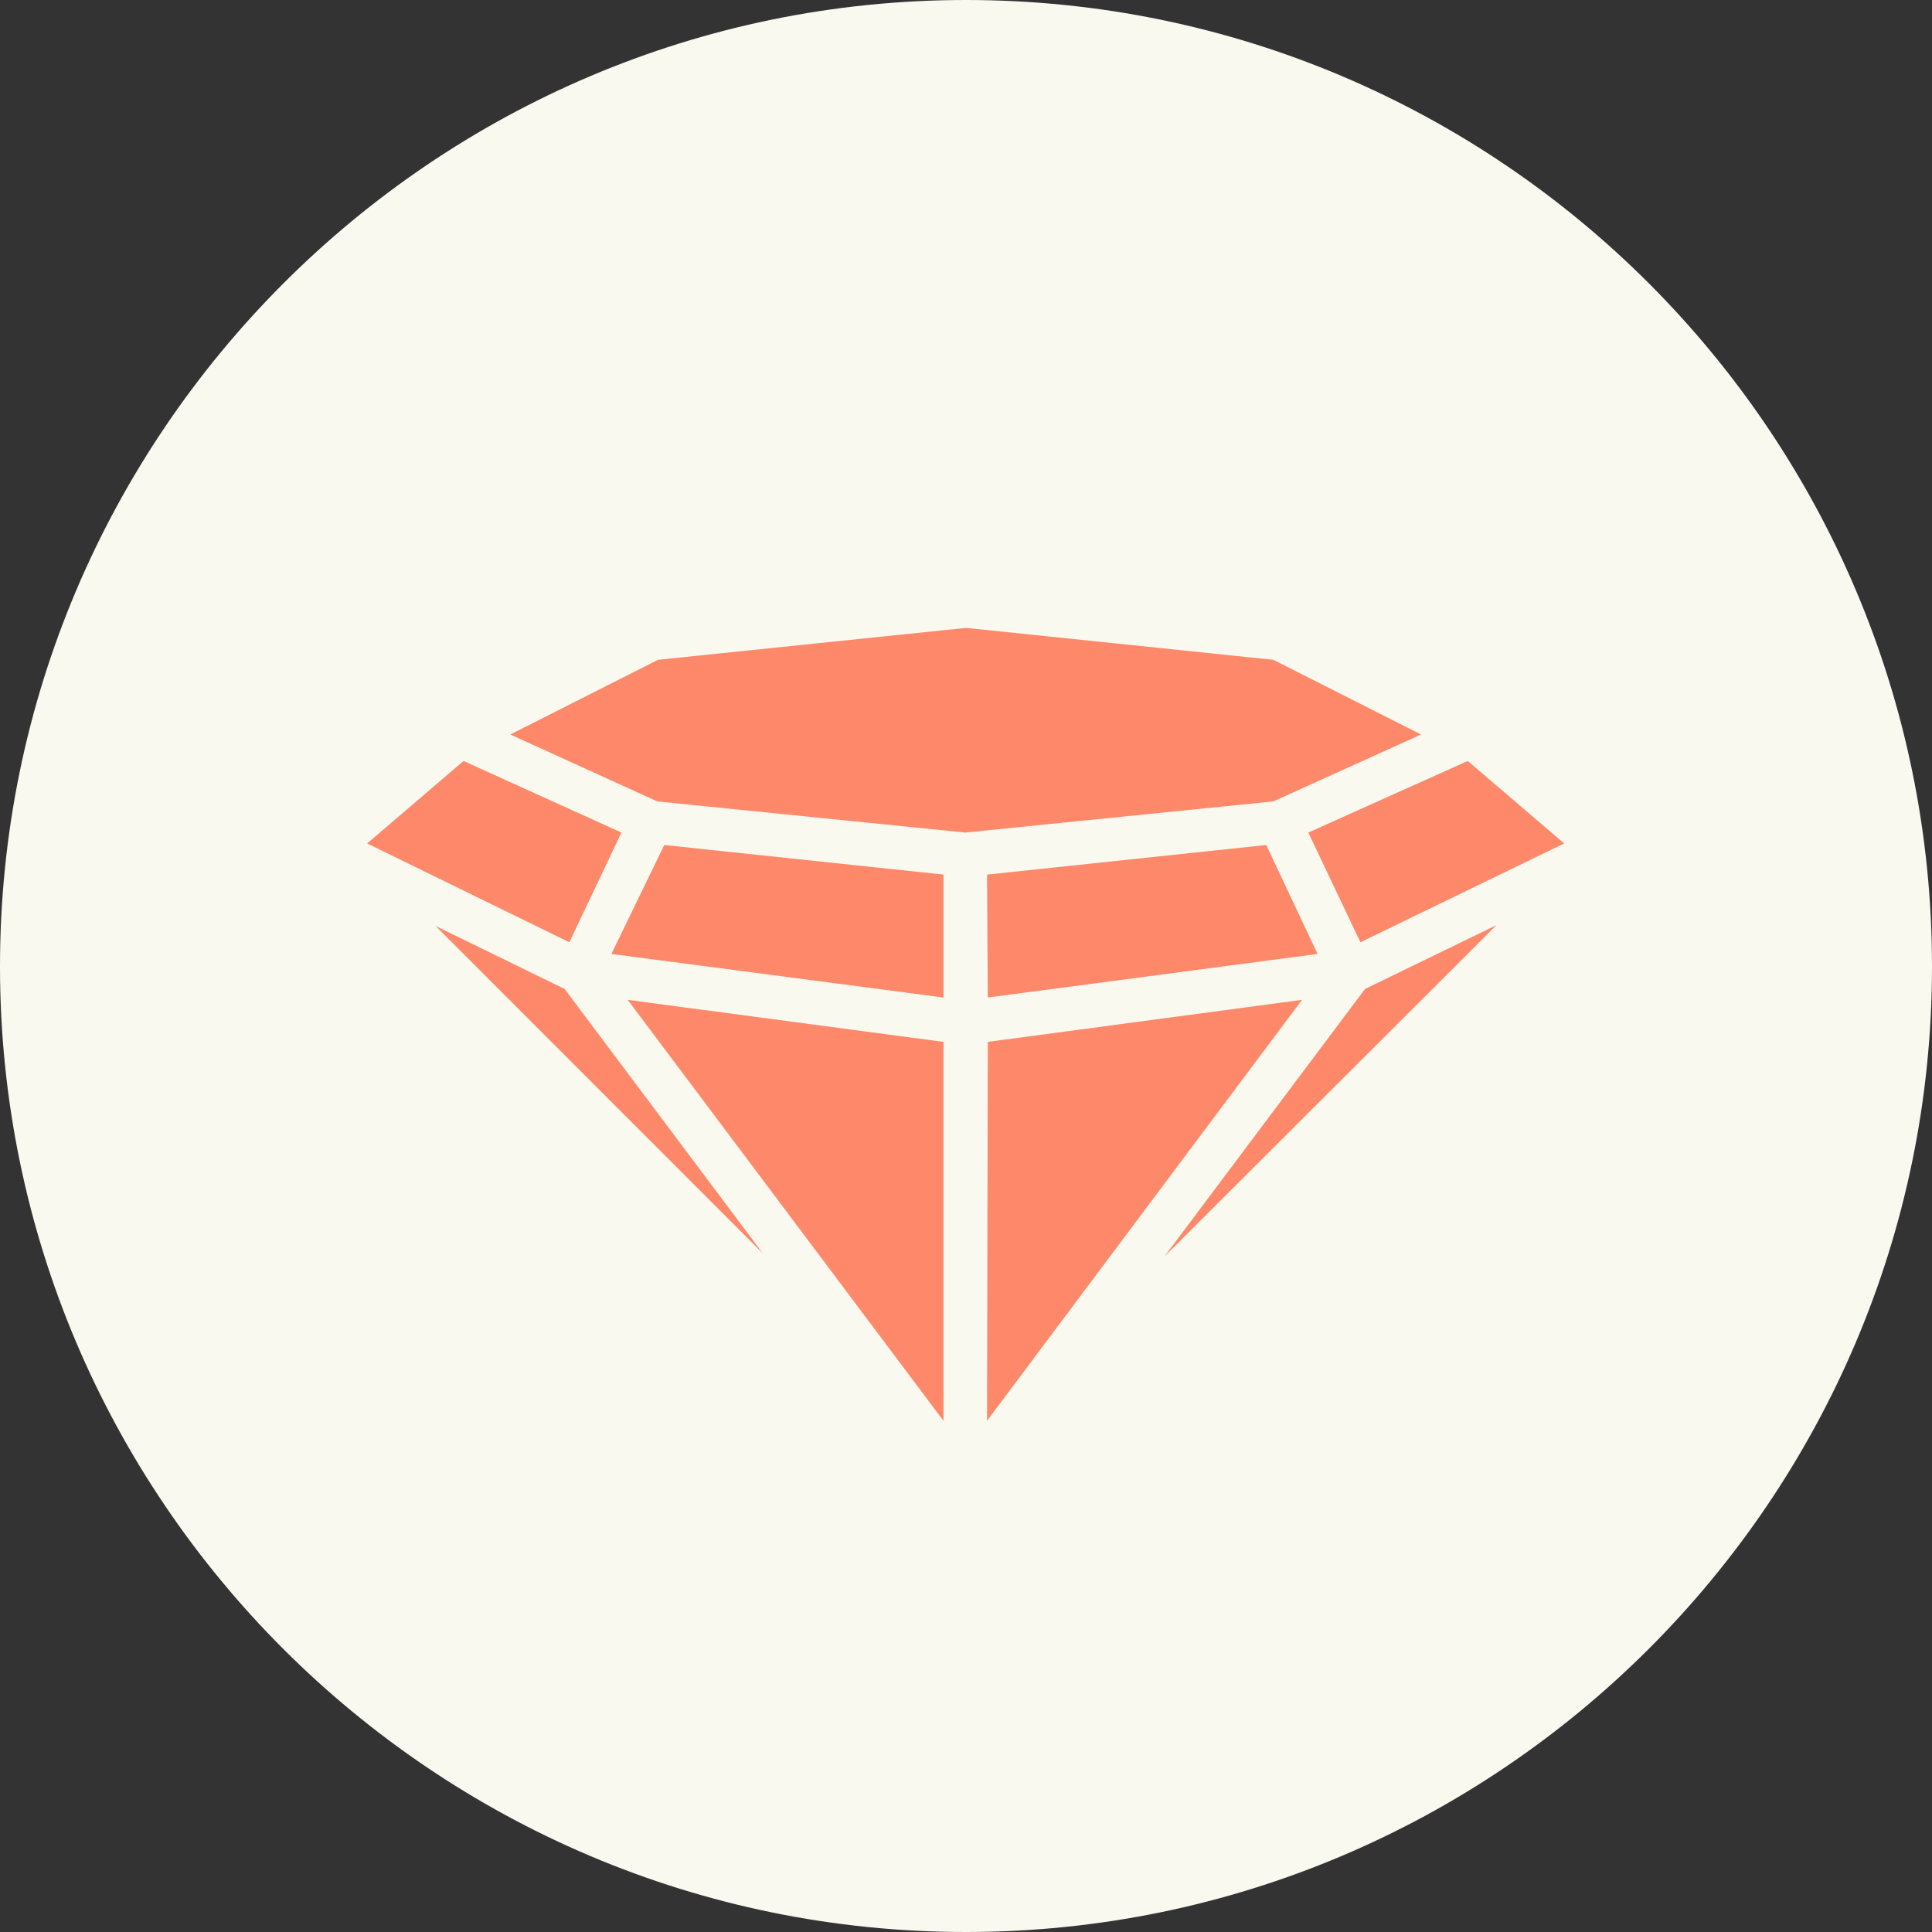 <svg width="93" height="93" viewBox="0 0 93 93" fill="none" xmlns="http://www.w3.org/2000/svg">
<rect x="0" y="0" width="93" height="93" fill="#333333" stroke="none"/>
<path d="M46.5 93C20.848 93 0 72.142 0 46.522C0 20.902 20.848 0 46.5 0C72.152 0 93 20.858 93 46.522C93 72.186 72.108 93 46.5 93Z" fill="#FAF9F0"/>
<path d="M68.406 35.356L61.292 38.577L46.465 40.076L31.639 38.577L24.562 35.356L31.676 31.76L46.503 30.224L61.292 31.76L68.406 35.356Z" fill="#FE896A"/>
<path d="M29.915 40.076L27.407 45.358L17.672 40.6L22.314 36.63L29.915 40.076Z" fill="#FE896A"/>
<path d="M45.417 48.017L29.43 45.919L31.976 40.675L45.417 42.099V48.017Z" fill="#FE896A"/>
<path d="M63.424 45.919L47.549 48.017L47.512 42.099L60.953 40.675L63.424 45.919Z" fill="#FE896A"/>
<path d="M75.295 40.6L65.485 45.358L62.977 40.076L70.652 36.63L75.295 40.6Z" fill="#FE896A"/>
<path d="M72.034 44.533L56.047 60.49L65.707 47.605L72.034 44.533Z" fill="#FE896A"/>
<path d="M62.675 48.129L47.512 68.394L47.549 50.152L62.675 48.129Z" fill="#FE896A"/>
<path d="M45.416 50.152V68.394L30.215 48.129L45.416 50.152Z" fill="#FE896A"/>
<path d="M36.727 60.341L20.965 44.571L27.18 47.605L36.727 60.341Z" fill="#FE896A"/>
</svg>
